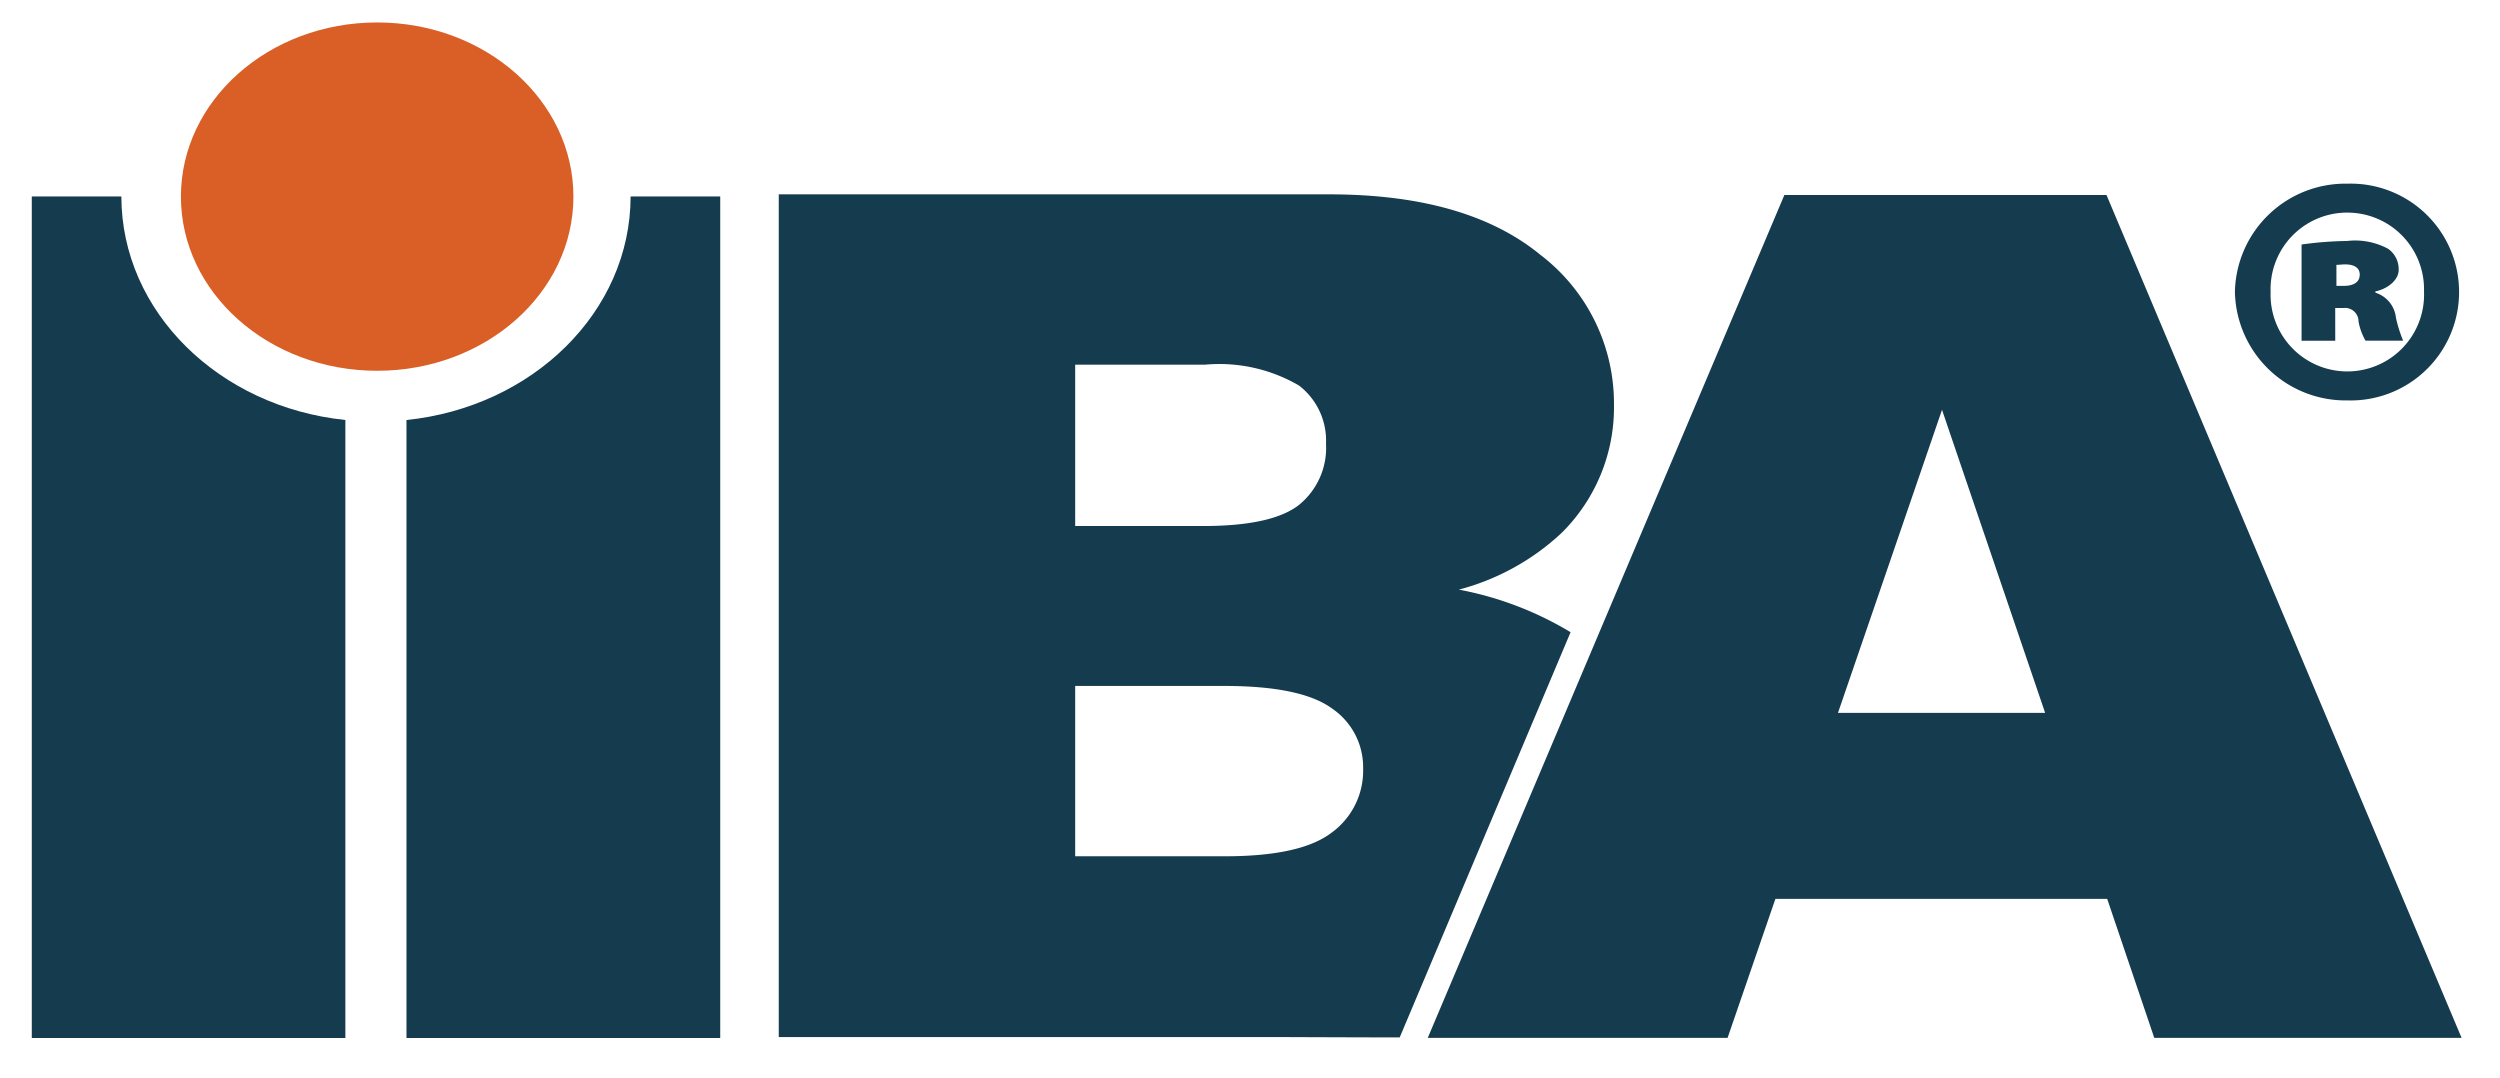 <svg id="Layer_1" data-name="Layer 1" xmlns="http://www.w3.org/2000/svg" viewBox="0 0 111.36 48"><defs><style>.cls-1{fill:#d95f26;}.cls-2{fill:#153b4f;}</style></defs><title>IIBAlogoMobile-02</title><path class="cls-1" d="M16.801,1C11.975,1,8.059,4.474,8.059,8.758c0,4.284,3.915,7.758,8.742,7.758s8.741-3.474,8.741-7.758C25.542,4.474,21.627,1,16.801,1"/><path class="cls-2" d="M69.552,23.747a7.864,7.864,0,0,0,2.341-5.725,8.326,8.326,0,0,0-3.279-6.672Q65.329,8.656,59.198,8.657H34.689V46.196h22.591s5.075.02,5.069.014l7.611-18.049a14.988,14.988,0,0,0-4.977-1.897,10.652,10.652,0,0,0,4.569-2.518M47.893,16.244h5.788a7.03,7.03,0,0,1,4.181.929,3.089,3.089,0,0,1,1.204,2.587A3.273,3.273,0,0,1,57.863,22.49c-.802.627-2.219.941-4.273.941H47.893Zm11.431,20.839c-.917.709-2.506,1.059-4.758,1.059h-6.673V30.555H54.531q3.44,0,4.809,1.009a3.157,3.157,0,0,1,1.379,2.672A3.412,3.412,0,0,1,59.325,37.083Z"/><path class="cls-2" d="M93.832,8.687H79.483L63.598,46.231H76.953l2.131-6.193H93.862l2.098,6.193h13.689L93.832,8.687M81.871,31.753l4.634-13.498,4.593,13.498Z"/><path class="cls-2" d="M28.09,8.752c-.006,5.145-4.371,9.379-9.984,9.957v27.529H32.082V8.752H28.09"/><path class="cls-2" d="M5.405,8.752h-3.989V46.237H15.384v-27.529c-5.611-.577-9.973-4.811-9.978-9.957"/><path class="cls-2" d="M104.604,8.181a4.829,4.829,0,1,1-.03,9.655,4.934,4.934,0,0,1-5.022-4.852,4.923,4.923,0,0,1,5.022-4.802h.03m-.089,1.288a3.413,3.413,0,0,0-3.373,3.536,3.419,3.419,0,1,0,6.833-.021,3.414,3.414,0,0,0-3.43-3.514Zm-.494,5.707h-1.5V10.891a16.024,16.024,0,0,1,2.024-.157,3.1,3.1,0,0,1,1.832.349,1.107,1.107,0,0,1,.47.938c0,.412-.417.823-1.039.961v.054a1.312,1.312,0,0,1,.917,1.118,6.042,6.042,0,0,0,.32,1.021h-1.675a2.64,2.64,0,0,1-.311-.852.6.6,0,0,0-.651-.604h-.388Zm.053-2.444h.334c.491,0,.704-.21.704-.497,0-.326-.272-.459-.651-.459-.136,0-.281.021-.388.021Z"/></svg>
